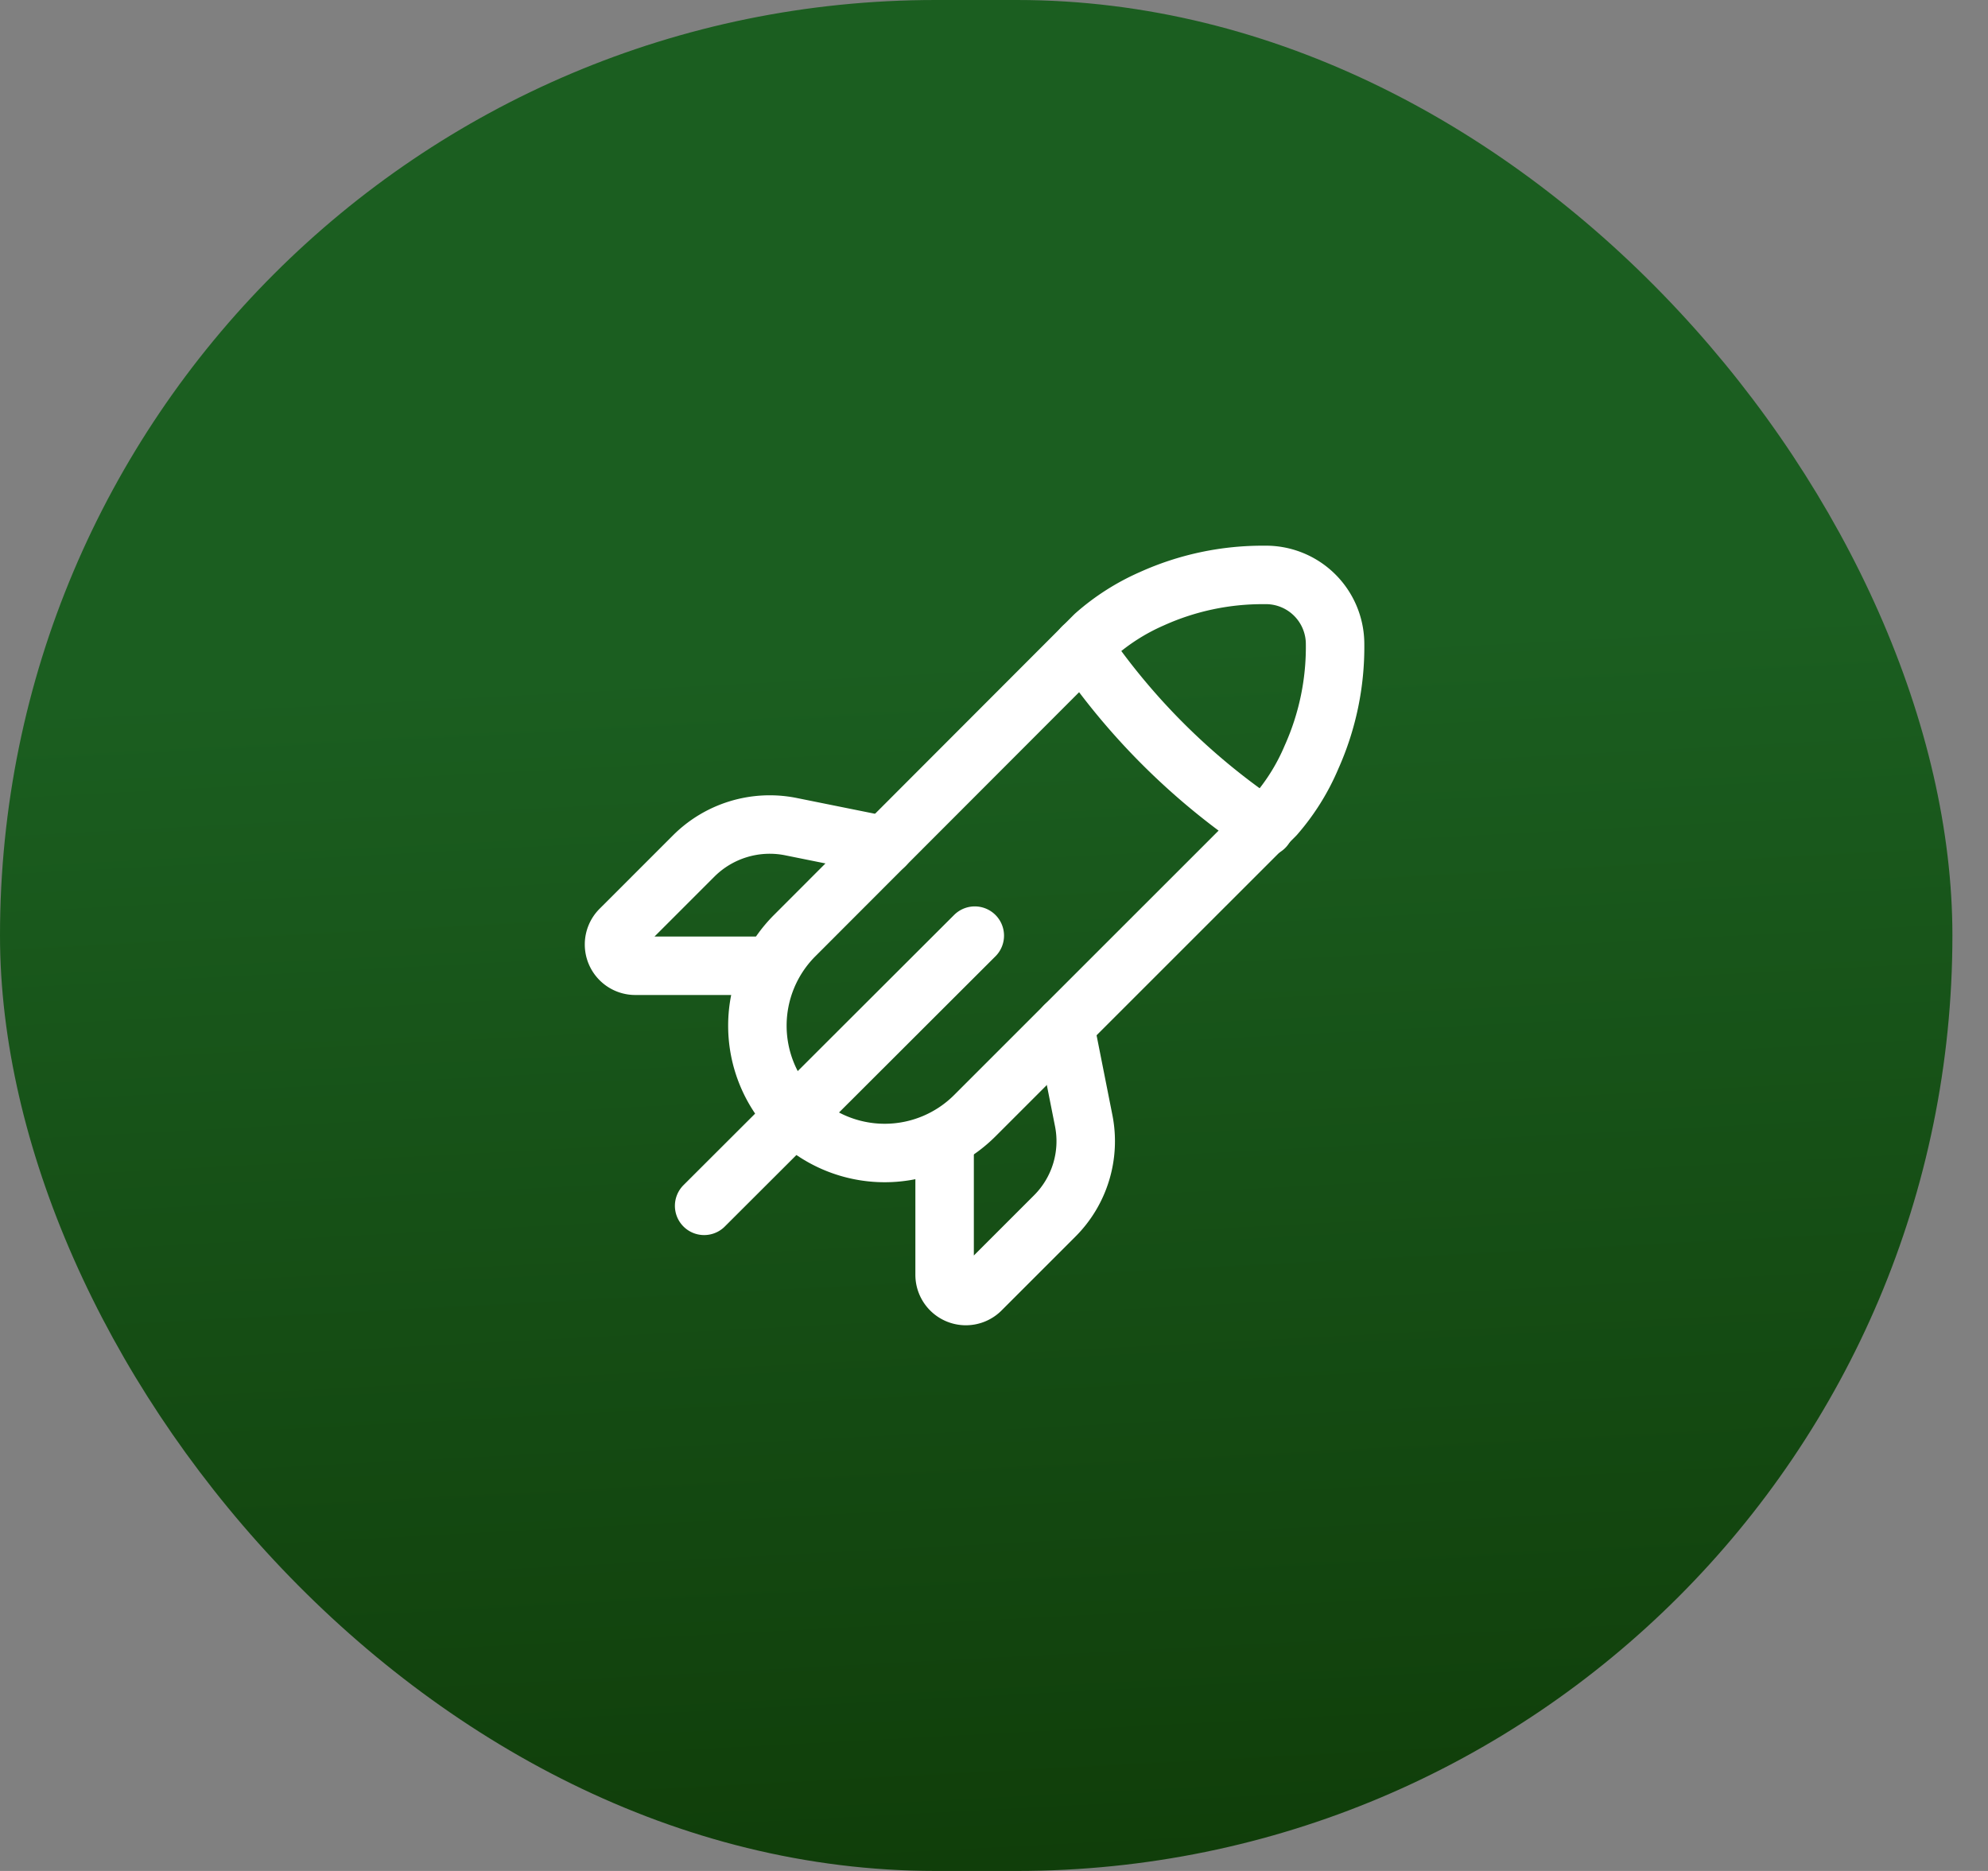 <svg xmlns="http://www.w3.org/2000/svg" width="51" height="48" viewBox="0 0 51 48" fill="none"><rect x="0" y="0" width="51" height="48" fill="#808080" stroke="none"/><rect width="50.087" height="48" rx="24" fill="url(#a)"/><path d="M34.25 16.527a1.775 1.775 0 0 0-1.81-1.777c-.995-.007-1.98.2-2.888.61a5.6 5.6 0 0 0-1.47.938l-7.696 7.706a3.27 3.27 0 0 0 0 4.621 3.27 3.27 0 0 0 4.62 0l7.707-7.706c.39-.448.707-.956.937-1.504a6.9 6.9 0 0 0 .6-2.888" stroke="#fff" stroke-width="1.5" stroke-linecap="round" stroke-linejoin="round"/><path d="M27.775 16.603a17.3 17.3 0 0 0 4.665 4.622m-9.744.468-2.43-.49a2.76 2.76 0 0 0-2.464.752l-1.885 1.885a.546.546 0 0 0 .381.937h3.27m7.75 1.538.48 2.42a2.71 2.71 0 0 1-.742 2.463l-1.896 1.896a.545.545 0 0 1-.927-.392v-3.27m-6.169 1.504 6.943-6.932" stroke="#fff" stroke-width="1.5" stroke-linecap="round" stroke-linejoin="round"/><defs><linearGradient id="a" x1="4.122" y1="17.838" x2="6.457" y2="62.514" gradientUnits="userSpaceOnUse"><stop stop-color="#1B5E20"/><stop offset="1" stop-color="#0B3000"/></linearGradient></defs></svg>
